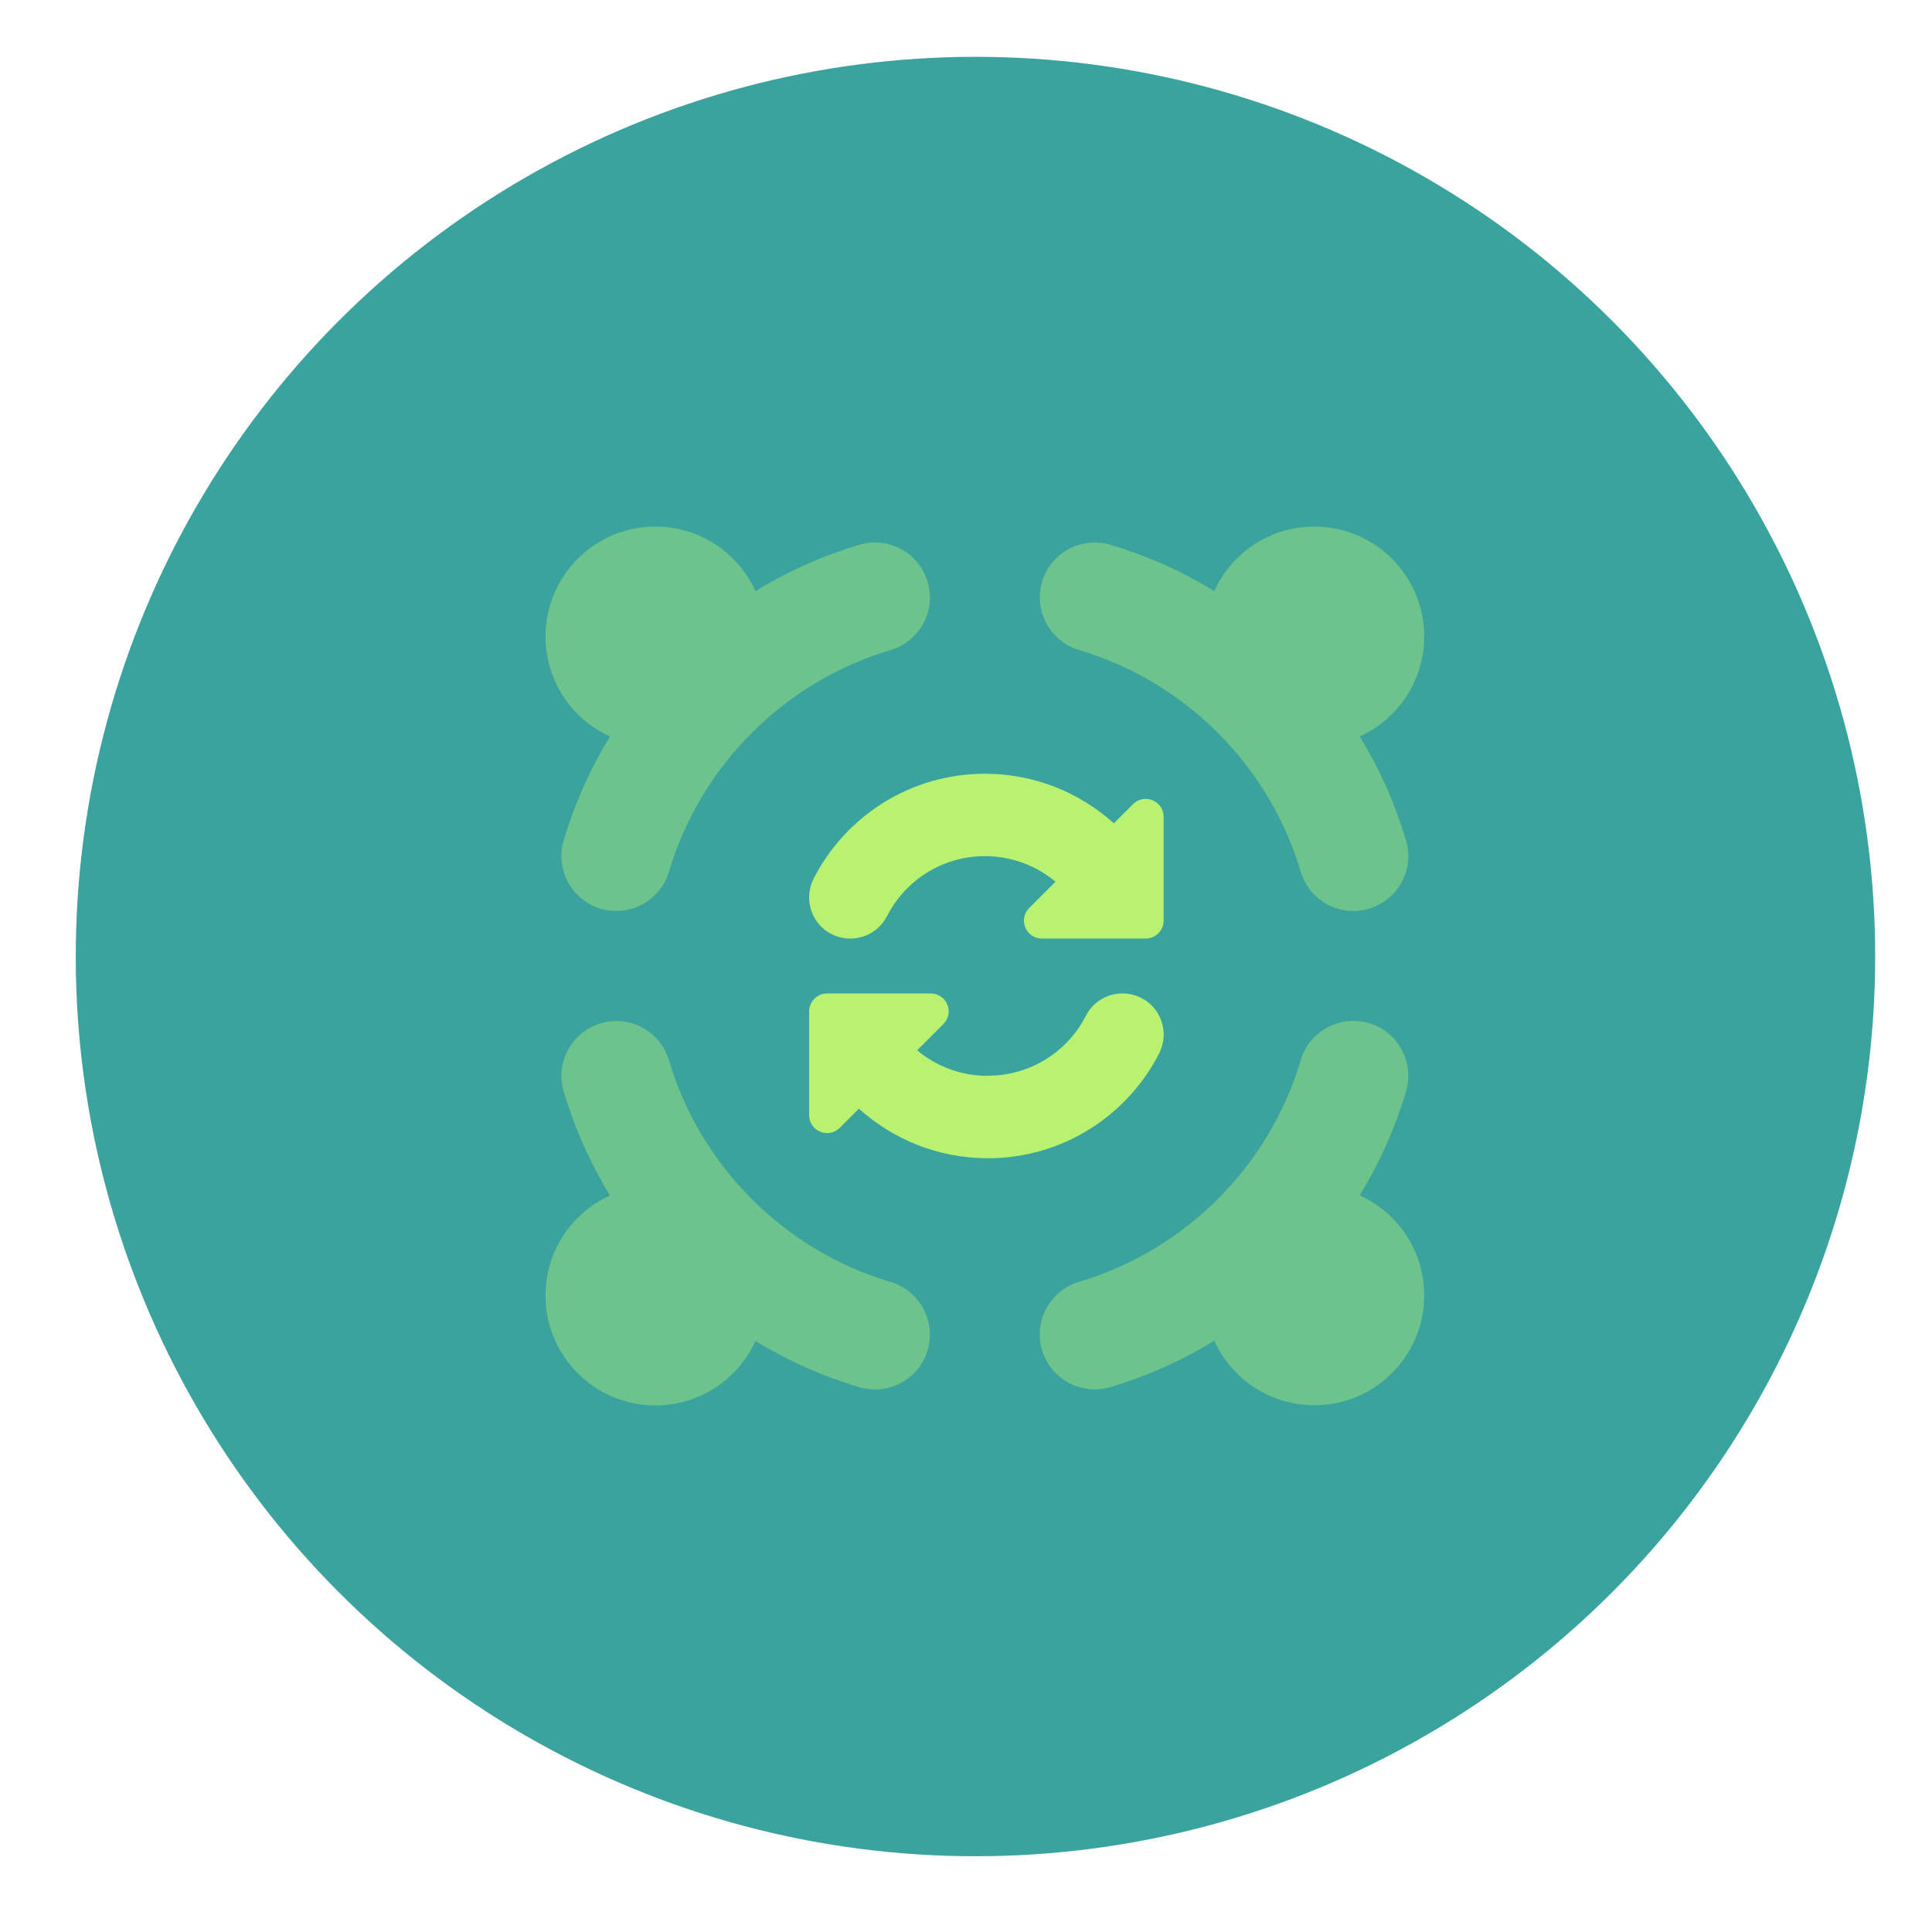 <?xml version="1.0" encoding="UTF-8"?> <svg xmlns="http://www.w3.org/2000/svg" width="102" height="102" viewBox="0 0 102 102" fill="none"><rect width="102" height="102" fill="white"></rect><circle cx="51.5" cy="50.5" r="47.5" fill="#3BA39E"></circle><path opacity="0.4" d="M28.8 33.6C28.8 35.947 30.196 37.977 32.208 38.883C31.165 40.578 30.341 42.418 29.761 44.366C29.308 45.898 30.177 47.52 31.709 47.973C33.241 48.426 34.863 47.556 35.316 46.025C36.983 40.415 41.415 35.983 47.025 34.316C48.556 33.863 49.435 32.241 48.973 30.709C48.511 29.177 46.907 28.308 45.375 28.761C43.427 29.341 41.587 30.165 39.883 31.207C38.977 29.196 36.947 27.8 34.6 27.8C31.401 27.8 28.8 30.401 28.8 33.6ZM28.8 68.4C28.8 71.599 31.401 74.2 34.6 74.2C36.947 74.2 38.977 72.804 39.883 70.793C41.578 71.835 43.418 72.659 45.366 73.239C46.898 73.692 48.52 72.823 48.973 71.291C49.426 69.759 48.556 68.137 47.025 67.684C41.415 66.017 36.983 61.585 35.316 55.975C34.863 54.444 33.241 53.565 31.709 54.027C30.177 54.489 29.308 56.093 29.761 57.625C30.341 59.573 31.165 61.422 32.208 63.117C30.196 64.023 28.8 66.053 28.8 68.4ZM55.018 30.709C54.565 32.241 55.435 33.863 56.966 34.316C62.576 35.983 67.007 40.415 68.675 46.025C69.128 47.556 70.75 48.435 72.282 47.973C73.813 47.511 74.692 45.898 74.23 44.366C73.65 42.418 72.826 40.578 71.783 38.883C73.795 37.977 75.191 35.947 75.191 33.6C75.191 30.401 72.59 27.8 69.391 27.8C67.044 27.8 65.014 29.196 64.108 31.207C62.413 30.165 60.573 29.341 58.625 28.761C57.093 28.308 55.471 29.177 55.018 30.709ZM55.018 71.282C55.471 72.813 57.093 73.692 58.625 73.23C60.573 72.65 62.413 71.826 64.108 70.783C65.014 72.795 67.044 74.191 69.391 74.191C72.59 74.191 75.191 71.59 75.191 68.391C75.191 66.044 73.795 64.014 71.783 63.108C72.826 61.413 73.65 59.573 74.23 57.625C74.683 56.093 73.813 54.471 72.282 54.018C70.75 53.565 69.128 54.435 68.675 55.966C67.007 61.576 62.576 66.007 56.966 67.675C55.435 68.128 54.556 69.75 55.018 71.282Z" fill="#B9F271"></path><path d="M46.834 48.363C47.795 46.478 49.752 45.2 52 45.2C53.414 45.2 54.719 45.708 55.725 46.55L54.338 47.937C53.74 48.535 54.166 49.55 55.009 49.55H60.492C61.008 49.55 61.434 49.124 61.434 48.608V43.125C61.434 42.282 60.419 41.865 59.821 42.454L58.806 43.469C57.012 41.847 54.619 40.85 52 40.85C48.049 40.85 44.632 43.107 42.956 46.387C42.412 47.457 42.829 48.771 43.898 49.314C44.968 49.858 46.282 49.441 46.825 48.372L46.834 48.363ZM52.145 56.8C50.722 56.8 49.426 56.292 48.42 55.45L49.807 54.063C50.405 53.465 49.979 52.45 49.136 52.45H43.663C43.146 52.45 42.72 52.876 42.72 53.392V58.875C42.72 59.718 43.735 60.135 44.333 59.546L45.348 58.531C47.142 60.153 49.535 61.15 52.154 61.15C56.105 61.15 59.522 58.893 61.198 55.613C61.742 54.543 61.325 53.229 60.256 52.686C59.187 52.142 57.873 52.559 57.329 53.628C56.368 55.513 54.411 56.791 52.163 56.791L52.145 56.8Z" fill="#B9F271"></path></svg> 